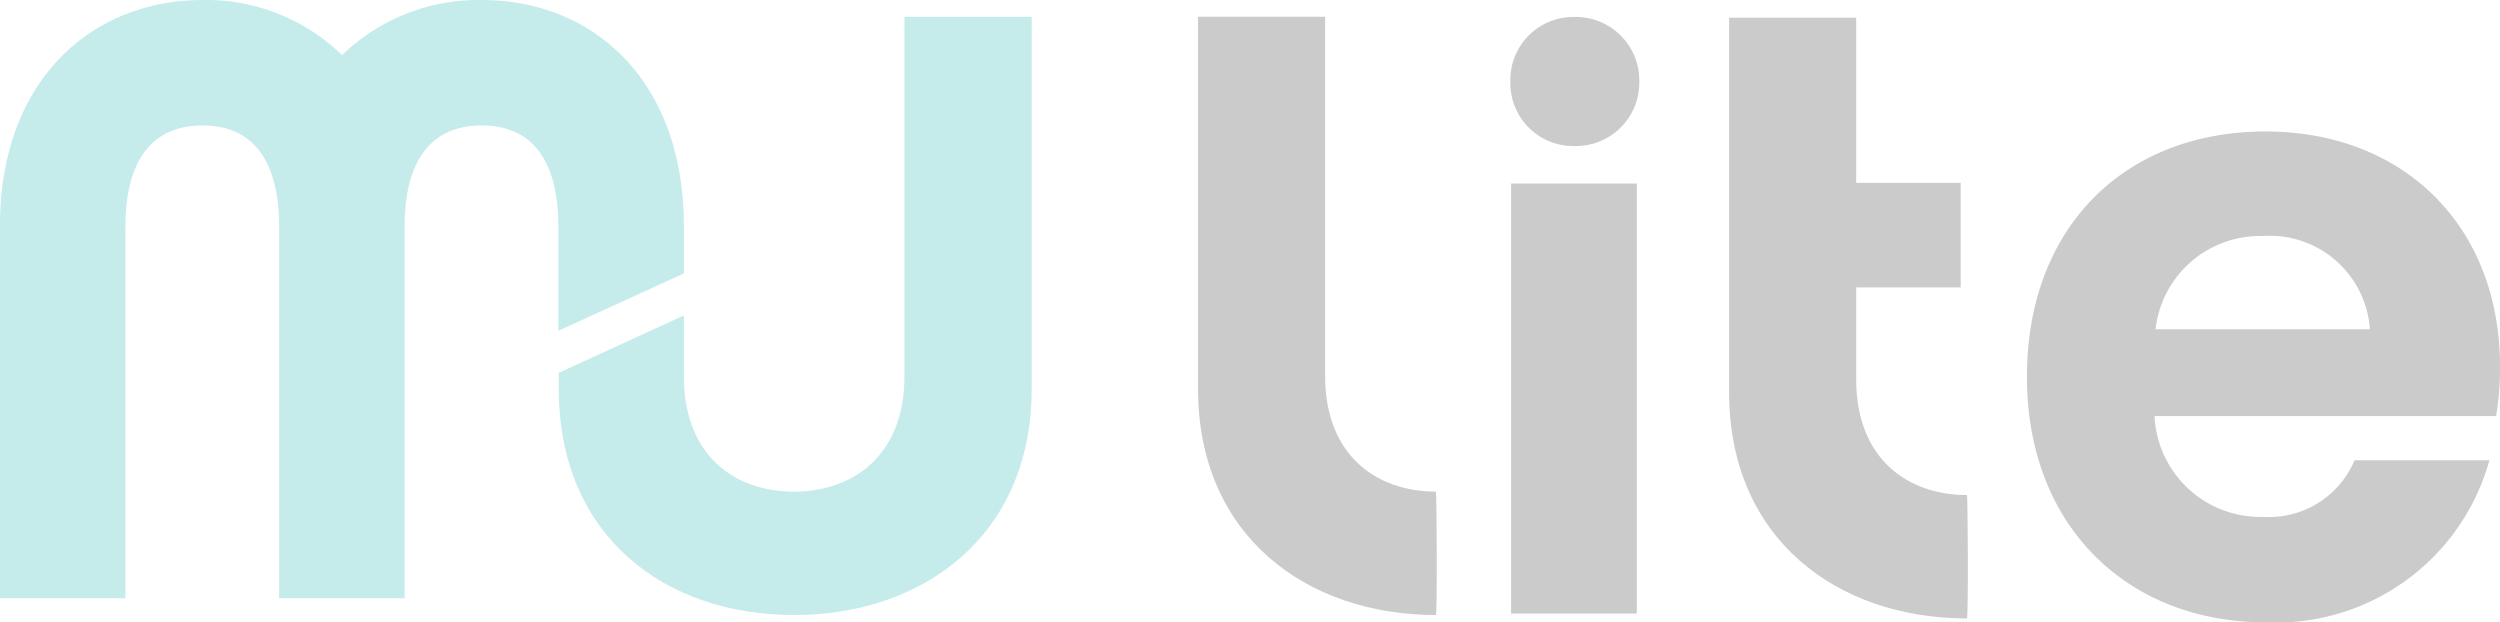 <svg xmlns="http://www.w3.org/2000/svg" width="101.917" height="25.369" viewBox="0 0 101.917 25.369">
  <g id="Group_20710" data-name="Group 20710" transform="translate(-371.83 -562.828)">
    <g id="Group_20708" data-name="Group 20708" transform="translate(371.83 562.828)">
      <path id="Path_10342" data-name="Path 10342" d="M319.127,118.476v14.649c0,3.243-2.106,4.709-4.513,4.709s-4.48-1.467-4.48-4.709V130.65l-5.1,2.34v.649c0,6.017,4.335,9.226,9.584,9.226s9.695-3.209,9.695-9.226V118.476Z" transform="translate(-282.255 -117.791)" fill="#c5eceb"/>
      <path id="Path_10343" data-name="Path 10343" d="M149.807,124.111v-1.919c0-6.017-3.761-9.226-8.235-9.226a7.977,7.977,0,0,0-5.7,2.247,7.933,7.933,0,0,0-5.684-2.247c-4.474,0-8.264,3.209-8.264,9.226v15.163h5.117V122.191c0-1.875.546-4.11,3.147-4.11,2.573,0,3.117,2.228,3.118,4.1,0,0,0,.006,0,.009v15.163h5.117V122.191s0-.007,0-.011c0-1.872.551-4.1,3.147-4.1,2.577,0,3.119,2.235,3.119,4.11v4.259Z" transform="translate(-121.927 -112.965)" fill="#c5eceb"/>
    </g>
    <g id="Group_20709" data-name="Group 20709" transform="translate(-2344.53 3794)">
      <path id="Path_10347" data-name="Path 10347" d="M22.614-8.732H29.08v-3.963H22.614Z" transform="translate(2767.061 -3210.873)" fill="#cbcbcb" stroke="#cbcbcb" stroke-width="0.3"/>
      <path id="Path_20770" data-name="Path 20770" d="M36.161-10.208a4.241,4.241,0,0,1,4.548,4.1H31.647A4.433,4.433,0,0,1,36.161-10.208ZM45.223-.767h-5.2A3.934,3.934,0,0,1,36.2,1.541a4.466,4.466,0,0,1-4.583-4.41H45.568a11.274,11.274,0,0,0,.138-1.861c0-5.685-3.894-9.441-9.407-9.441-5.651,0-9.579,3.825-9.579,9.855,0,6,4.032,9.855,9.579,9.855A8.872,8.872,0,0,0,45.223-.767Z" transform="translate(2772.422 -3211.491)" fill="#cbcbcb" stroke="#cbcbcc" stroke-width="0.3"/>
      <path id="Path_20765" data-name="Path 20765" d="M310.212,118.476v14.649c0,3.243,2.106,4.709,4.513,4.709.041.066.06,5.074,0,5.031-5.248,0-9.695-3.209-9.695-9.227V118.476Z" transform="translate(2460.17 -3348.965)" fill="#cbcbcb"/>
      <path id="Path_20766" data-name="Path 20766" d="M12.388,4.588h4.824v-17.23H12.388Z" transform="translate(2765.725 -3210.898)" fill="#cbcbcb" stroke="#cbcbcc" stroke-width="0.3"/>
      <path id="Path_20768" data-name="Path 20768" d="M13.629-12.01a2.587,2.587,0,0,0,2.628-2.631,2.587,2.587,0,0,0-2.628-2.631A2.569,2.569,0,0,0,11-14.641,2.569,2.569,0,0,0,13.629-12.01Z" transform="translate(2766.932 -3213.208)" fill="#cbcbcb"/>
      <path id="Path_20769" data-name="Path 20769" d="M310.212,118.4v14.751c0,3.243,2.106,4.709,4.513,4.709.041.066.06,5.074,0,5.031-5.248,0-9.695-3.209-9.695-9.227V118.4Z" transform="translate(2481.82 -3348.851)" fill="#cbcbcb"/>
    </g>
  </g>
</svg>
